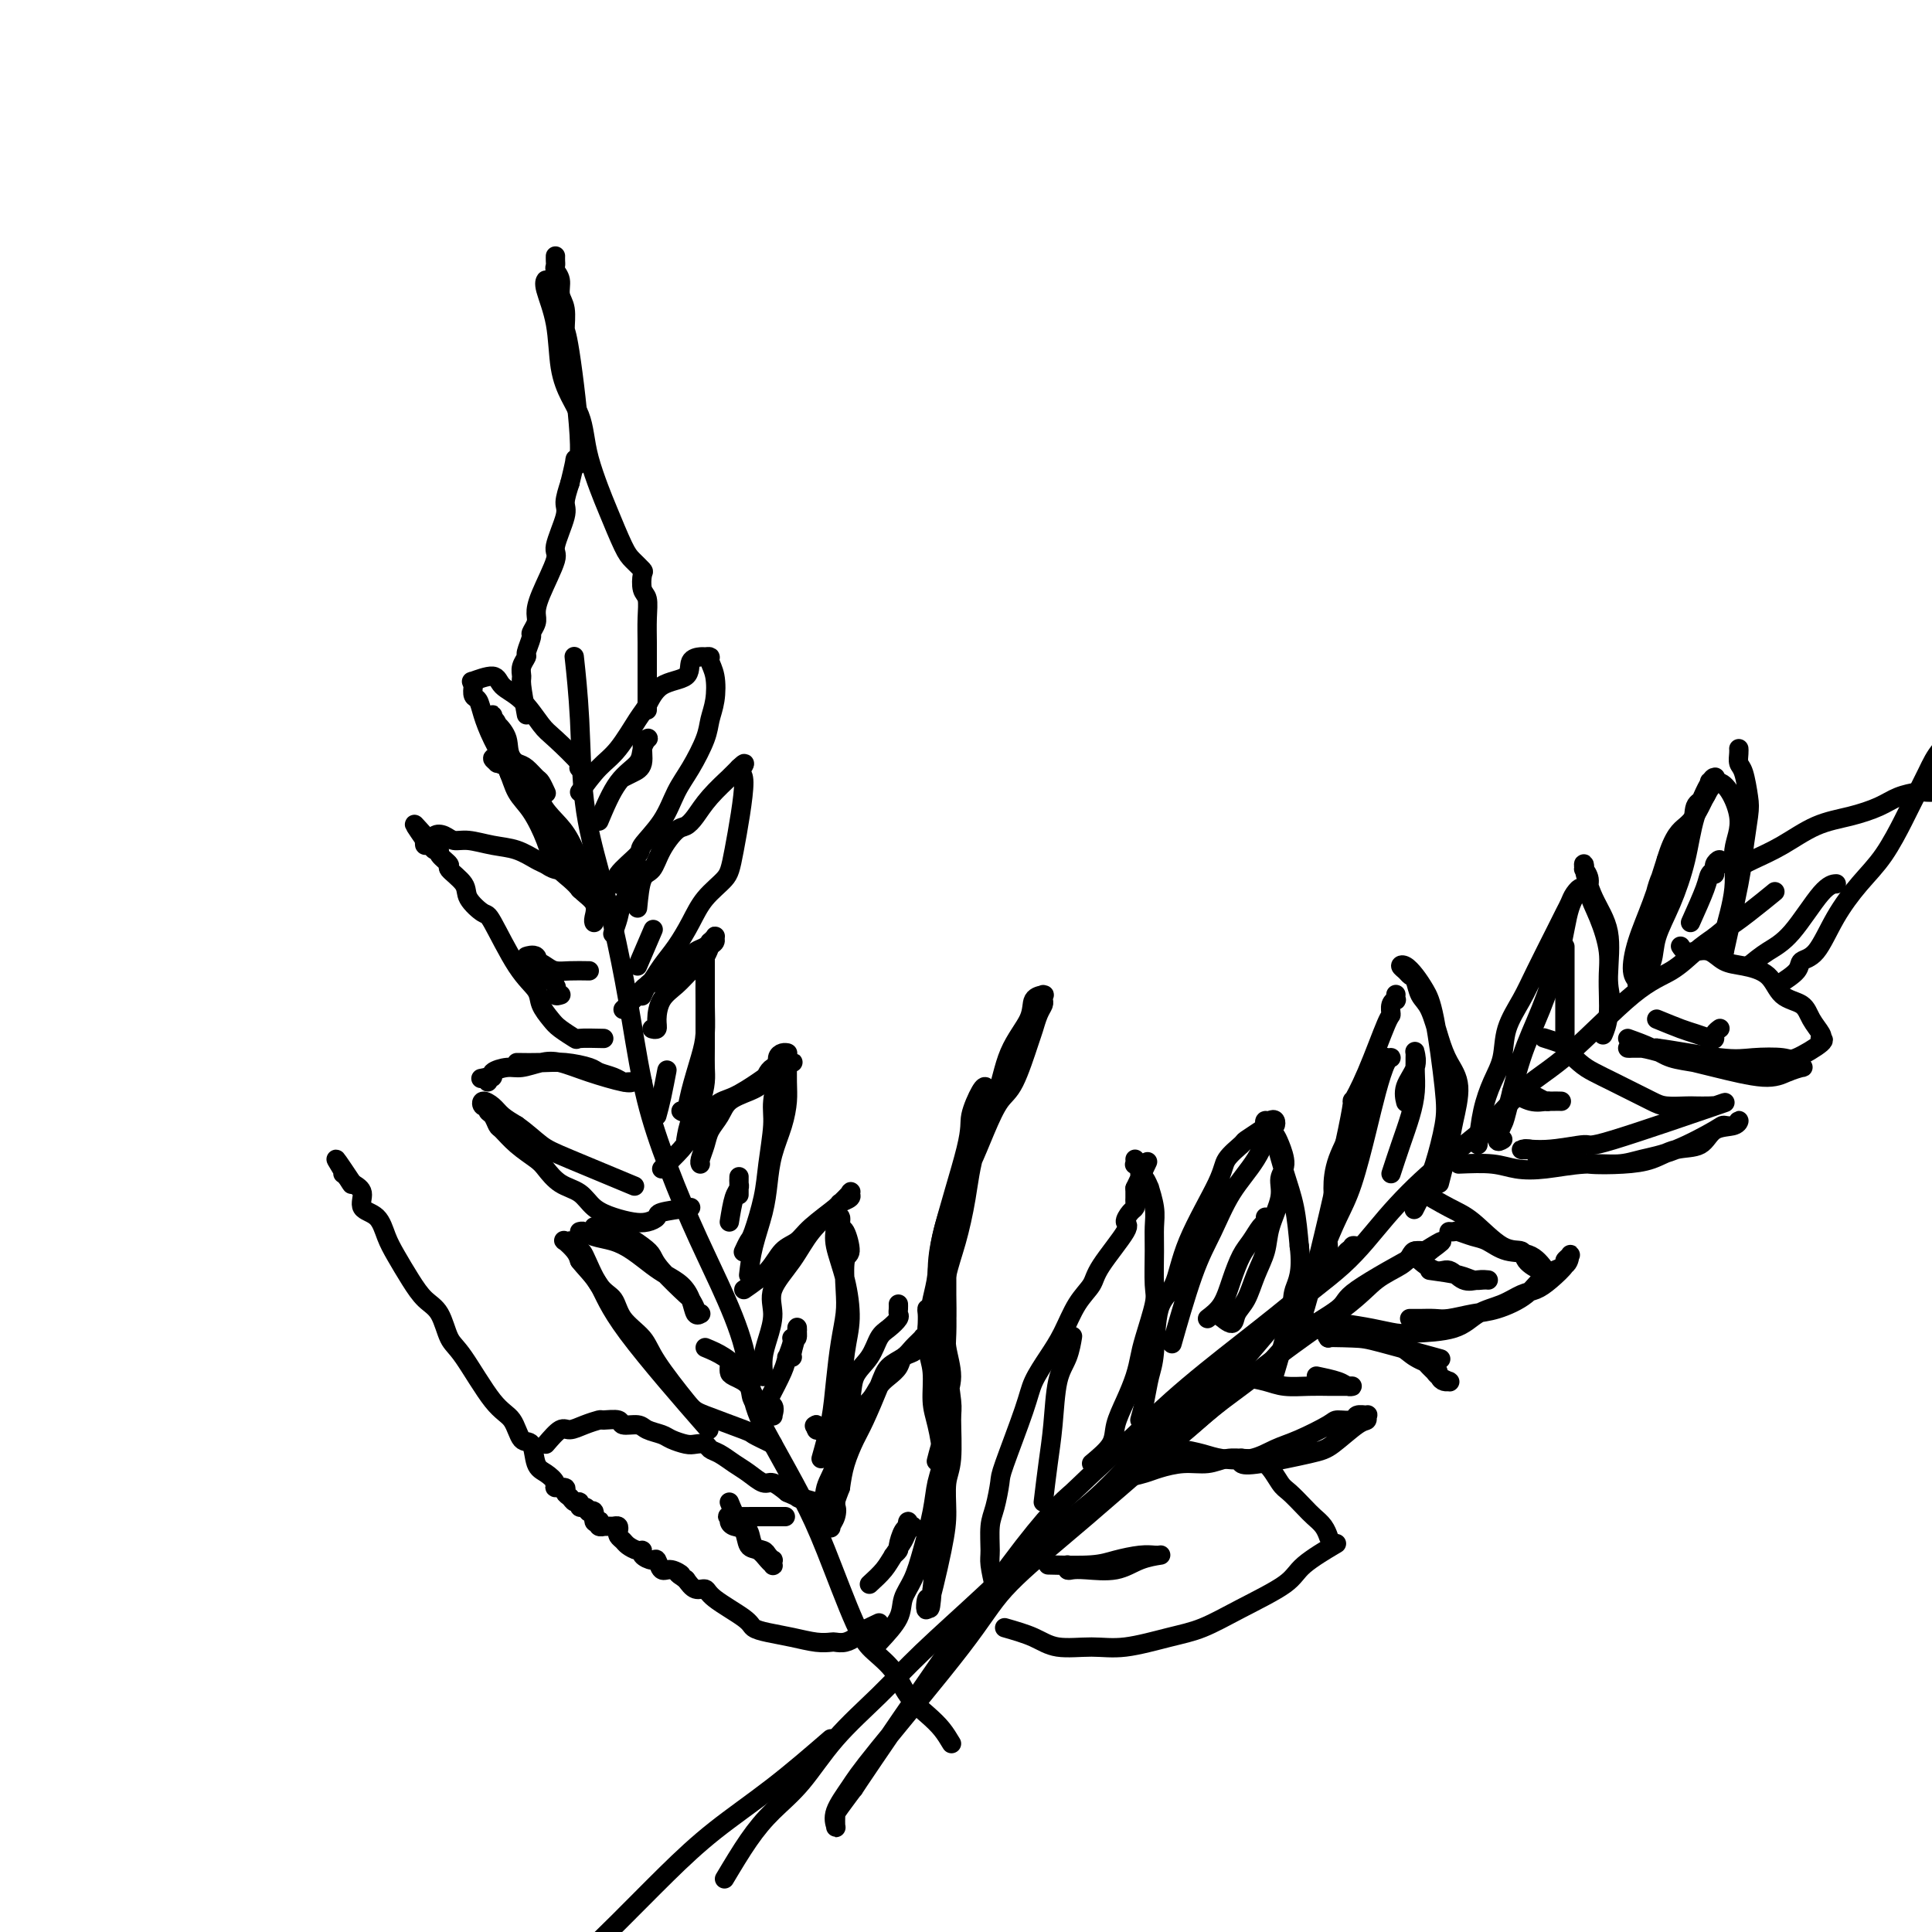 <svg viewBox='0 0 400 400' version='1.1' xmlns='http://www.w3.org/2000/svg' xmlns:xlink='http://www.w3.org/1999/xlink'><g fill='none' stroke='#000000' stroke-width='4' stroke-linecap='round' stroke-linejoin='round'><path d='M197,361c-0.610,-1.016 -1.219,-2.032 -2,-3c-0.781,-0.968 -1.732,-1.887 -3,-3c-1.268,-1.113 -2.852,-2.419 -4,-4c-1.148,-1.581 -1.859,-3.436 -3,-5c-1.141,-1.564 -2.713,-2.839 -4,-4c-1.287,-1.161 -2.288,-2.210 -4,-6c-1.712,-3.790 -4.133,-10.321 -6,-15c-1.867,-4.679 -3.180,-7.506 -5,-11c-1.820,-3.494 -4.148,-7.655 -6,-11c-1.852,-3.345 -3.230,-5.873 -4,-9c-0.770,-3.127 -0.933,-6.851 -2,-11c-1.067,-4.149 -3.037,-8.721 -5,-13c-1.963,-4.279 -3.918,-8.265 -6,-13c-2.082,-4.735 -4.289,-10.221 -6,-15c-1.711,-4.779 -2.924,-8.853 -4,-14c-1.076,-5.147 -2.014,-11.367 -3,-17c-0.986,-5.633 -2.019,-10.677 -3,-15c-0.981,-4.323 -1.909,-7.923 -3,-12c-1.091,-4.077 -2.344,-8.629 -3,-14c-0.656,-5.371 -0.715,-11.561 -1,-17c-0.285,-5.439 -0.796,-10.125 -1,-12c-0.204,-1.875 -0.102,-0.937 0,0'/><path d='M182,336c-1.623,0.762 -3.246,1.525 -4,2c-0.754,0.475 -0.640,0.664 -1,1c-0.360,0.336 -1.193,0.819 -2,1c-0.807,0.181 -1.587,0.059 -2,0c-0.413,-0.059 -0.457,-0.057 -1,0c-0.543,0.057 -1.583,0.169 -3,0c-1.417,-0.169 -3.210,-0.619 -5,-1c-1.790,-0.381 -3.578,-0.695 -5,-1c-1.422,-0.305 -2.478,-0.602 -3,-1c-0.522,-0.398 -0.510,-0.897 -2,-2c-1.490,-1.103 -4.482,-2.811 -6,-4c-1.518,-1.189 -1.563,-1.859 -2,-2c-0.437,-0.141 -1.268,0.245 -2,0c-0.732,-0.245 -1.366,-1.123 -2,-2'/><path d='M142,327c-2.764,-1.859 -1.173,-1.005 -1,-1c0.173,0.005 -1.072,-0.839 -2,-1c-0.928,-0.161 -1.541,0.359 -2,0c-0.459,-0.359 -0.766,-1.598 -1,-2c-0.234,-0.402 -0.395,0.033 -1,0c-0.605,-0.033 -1.653,-0.534 -2,-1c-0.347,-0.466 0.009,-0.899 0,-1c-0.009,-0.101 -0.381,0.128 -1,0c-0.619,-0.128 -1.486,-0.612 -2,-1c-0.514,-0.388 -0.677,-0.678 -1,-1c-0.323,-0.322 -0.807,-0.675 -1,-1c-0.193,-0.325 -0.094,-0.623 0,-1c0.094,-0.377 0.184,-0.833 0,-1c-0.184,-0.167 -0.641,-0.044 -1,0c-0.359,0.044 -0.618,0.008 -1,0c-0.382,-0.008 -0.886,0.011 -1,0c-0.114,-0.011 0.162,-0.054 0,0c-0.162,0.054 -0.760,0.203 -1,0c-0.240,-0.203 -0.120,-0.758 0,-1c0.120,-0.242 0.242,-0.170 0,0c-0.242,0.170 -0.848,0.437 -1,0c-0.152,-0.437 0.152,-1.579 0,-2c-0.152,-0.421 -0.758,-0.120 -1,0c-0.242,0.120 -0.121,0.060 0,0'/><path d='M122,313c-3.338,-2.388 -1.682,-1.357 -1,-1c0.682,0.357 0.390,0.040 0,0c-0.390,-0.040 -0.879,0.197 -1,0c-0.121,-0.197 0.128,-0.827 0,-1c-0.128,-0.173 -0.631,0.112 -1,0c-0.369,-0.112 -0.605,-0.620 -1,-1c-0.395,-0.380 -0.949,-0.630 -1,-1c-0.051,-0.370 0.400,-0.859 0,-1c-0.400,-0.141 -1.650,0.066 -2,0c-0.350,-0.066 0.201,-0.407 0,-1c-0.201,-0.593 -1.155,-1.440 -2,-2c-0.845,-0.560 -1.581,-0.832 -2,-2c-0.419,-1.168 -0.521,-3.230 -1,-4c-0.479,-0.770 -1.336,-0.248 -2,-1c-0.664,-0.752 -1.136,-2.778 -2,-4c-0.864,-1.222 -2.121,-1.638 -4,-4c-1.879,-2.362 -4.379,-6.668 -6,-9c-1.621,-2.332 -2.363,-2.689 -3,-4c-0.637,-1.311 -1.168,-3.574 -2,-5c-0.832,-1.426 -1.965,-2.014 -3,-3c-1.035,-0.986 -1.974,-2.371 -3,-4c-1.026,-1.629 -2.140,-3.504 -3,-5c-0.860,-1.496 -1.465,-2.614 -2,-4c-0.535,-1.386 -0.999,-3.042 -2,-4c-1.001,-0.958 -2.539,-1.220 -3,-2c-0.461,-0.780 0.154,-2.080 0,-3c-0.154,-0.920 -1.077,-1.460 -2,-2'/><path d='M73,245c-6.121,-9.215 -2.424,-3.254 -1,-1c1.424,2.254 0.576,0.799 0,0c-0.576,-0.799 -0.879,-0.943 -1,-1c-0.121,-0.057 -0.061,-0.029 0,0'/><path d='M113,299c1.109,-1.290 2.217,-2.580 3,-3c0.783,-0.420 1.240,0.030 2,0c0.760,-0.030 1.823,-0.540 3,-1c1.177,-0.460 2.469,-0.870 3,-1c0.531,-0.130 0.301,0.021 1,0c0.699,-0.021 2.327,-0.213 3,0c0.673,0.213 0.392,0.830 1,1c0.608,0.170 2.106,-0.108 3,0c0.894,0.108 1.184,0.604 2,1c0.816,0.396 2.159,0.694 3,1c0.841,0.306 1.180,0.621 2,1c0.820,0.379 2.120,0.822 3,1c0.880,0.178 1.341,0.092 2,0c0.659,-0.092 1.516,-0.191 2,0c0.484,0.191 0.595,0.672 1,1c0.405,0.328 1.105,0.503 2,1c0.895,0.497 1.986,1.315 3,2c1.014,0.685 1.952,1.235 3,2c1.048,0.765 2.205,1.744 3,2c0.795,0.256 1.227,-0.213 2,0c0.773,0.213 1.886,1.106 3,2'/><path d='M163,309c5.631,2.488 2.208,1.208 2,1c-0.208,-0.208 2.798,0.655 4,1c1.202,0.345 0.601,0.173 0,0'/><path d='M173,312c0.015,-1.839 0.030,-3.679 0,-5c-0.030,-1.321 -0.103,-2.124 0,-3c0.103,-0.876 0.384,-1.824 1,-3c0.616,-1.176 1.568,-2.580 2,-4c0.432,-1.420 0.343,-2.855 1,-4c0.657,-1.145 2.059,-1.998 3,-3c0.941,-1.002 1.422,-2.152 2,-3c0.578,-0.848 1.254,-1.393 2,-2c0.746,-0.607 1.563,-1.276 2,-2c0.437,-0.724 0.495,-1.504 1,-2c0.505,-0.496 1.458,-0.709 2,-1c0.542,-0.291 0.675,-0.661 1,-1c0.325,-0.339 0.842,-0.649 1,-1c0.158,-0.351 -0.045,-0.744 0,-1c0.045,-0.256 0.336,-0.375 0,0c-0.336,0.375 -1.301,1.245 -2,2c-0.699,0.755 -1.131,1.397 -2,2c-0.869,0.603 -2.173,1.167 -3,2c-0.827,0.833 -1.177,1.933 -2,4c-0.823,2.067 -2.117,5.100 -3,7c-0.883,1.900 -1.353,2.665 -2,4c-0.647,1.335 -1.471,3.238 -2,5c-0.529,1.762 -0.765,3.381 -1,5'/><path d='M174,308c-1.791,4.682 -1.268,3.888 -1,4c0.268,0.112 0.280,1.129 0,2c-0.280,0.871 -0.853,1.597 -1,2c-0.147,0.403 0.130,0.483 0,0c-0.130,-0.483 -0.669,-1.527 -1,-3c-0.331,-1.473 -0.456,-3.373 0,-5c0.456,-1.627 1.491,-2.979 2,-5c0.509,-2.021 0.493,-4.709 1,-7c0.507,-2.291 1.539,-4.185 2,-6c0.461,-1.815 0.352,-3.551 1,-5c0.648,-1.449 2.055,-2.612 3,-4c0.945,-1.388 1.430,-3.002 2,-4c0.570,-0.998 1.224,-1.381 2,-2c0.776,-0.619 1.672,-1.472 2,-2c0.328,-0.528 0.088,-0.729 0,-1c-0.088,-0.271 -0.024,-0.611 0,-1c0.024,-0.389 0.007,-0.825 0,-1c-0.007,-0.175 -0.003,-0.087 0,0'/><path d='M182,340c1.626,-1.747 3.251,-3.495 4,-5c0.749,-1.505 0.620,-2.769 1,-4c0.380,-1.231 1.269,-2.430 2,-4c0.731,-1.570 1.303,-3.511 2,-6c0.697,-2.489 1.517,-5.524 2,-8c0.483,-2.476 0.628,-4.391 1,-6c0.372,-1.609 0.972,-2.911 1,-5c0.028,-2.089 -0.514,-4.965 -1,-7c-0.486,-2.035 -0.915,-3.229 -1,-5c-0.085,-1.771 0.174,-4.119 0,-6c-0.174,-1.881 -0.779,-3.295 -1,-5c-0.221,-1.705 -0.056,-3.701 0,-5c0.056,-1.299 0.004,-1.901 0,-2c-0.004,-0.099 0.041,0.304 0,0c-0.041,-0.304 -0.169,-1.315 0,-1c0.169,0.315 0.633,1.955 1,3c0.367,1.045 0.635,1.494 1,3c0.365,1.506 0.827,4.069 1,6c0.173,1.931 0.057,3.230 0,7c-0.057,3.770 -0.057,10.010 0,14c0.057,3.990 0.169,5.728 0,8c-0.169,2.272 -0.620,5.078 -1,8c-0.380,2.922 -0.690,5.961 -1,9'/><path d='M193,329c-0.492,7.281 -0.721,2.485 -1,2c-0.279,-0.485 -0.607,3.341 0,2c0.607,-1.341 2.148,-7.847 3,-12c0.852,-4.153 1.014,-5.951 1,-8c-0.014,-2.049 -0.204,-4.350 0,-6c0.204,-1.650 0.801,-2.649 1,-5c0.199,-2.351 0.001,-6.054 0,-8c-0.001,-1.946 0.196,-2.136 0,-4c-0.196,-1.864 -0.785,-5.402 -1,-8c-0.215,-2.598 -0.058,-4.254 0,-6c0.058,-1.746 0.015,-3.581 0,-5c-0.015,-1.419 -0.004,-2.423 0,-3c0.004,-0.577 0.001,-0.726 0,-1c-0.001,-0.274 -0.000,-0.673 0,-1c0.000,-0.327 -0.000,-0.583 0,-1c0.000,-0.417 0.000,-0.997 0,-1c-0.000,-0.003 -0.001,0.570 0,1c0.001,0.430 0.005,0.719 0,1c-0.005,0.281 -0.019,0.556 0,2c0.019,1.444 0.073,4.056 0,6c-0.073,1.944 -0.271,3.220 0,5c0.271,1.780 1.011,4.065 1,6c-0.011,1.935 -0.772,3.521 -1,5c-0.228,1.479 0.078,2.851 0,4c-0.078,1.149 -0.539,2.074 -1,3'/><path d='M195,297c-0.095,5.226 0.167,2.292 0,2c-0.167,-0.292 -0.762,2.060 -1,3c-0.238,0.940 -0.119,0.470 0,0'/><path d='M192,275c0.321,-2.149 0.641,-4.298 1,-6c0.359,-1.702 0.756,-2.956 1,-5c0.244,-2.044 0.333,-4.876 1,-8c0.667,-3.124 1.910,-6.540 3,-9c1.090,-2.460 2.026,-3.965 3,-6c0.974,-2.035 1.987,-4.599 3,-7c1.013,-2.401 2.025,-4.639 3,-6c0.975,-1.361 1.911,-1.846 3,-4c1.089,-2.154 2.330,-5.977 3,-8c0.670,-2.023 0.768,-2.244 1,-3c0.232,-0.756 0.598,-2.045 1,-3c0.402,-0.955 0.842,-1.577 1,-2c0.158,-0.423 0.035,-0.648 0,-1c-0.035,-0.352 0.019,-0.830 0,-1c-0.019,-0.170 -0.109,-0.031 0,0c0.109,0.031 0.418,-0.046 0,0c-0.418,0.046 -1.561,0.217 -2,1c-0.439,0.783 -0.172,2.180 -1,4c-0.828,1.820 -2.749,4.064 -4,7c-1.251,2.936 -1.830,6.565 -3,10c-1.170,3.435 -2.929,6.675 -4,10c-1.071,3.325 -1.453,6.736 -2,10c-0.547,3.264 -1.260,6.380 -2,9c-0.740,2.620 -1.507,4.744 -2,7c-0.493,2.256 -0.712,4.645 -1,6c-0.288,1.355 -0.644,1.678 -1,2'/><path d='M194,272c-1.447,5.530 -1.063,2.355 -1,2c0.063,-0.355 -0.195,2.108 0,1c0.195,-1.108 0.843,-5.789 1,-9c0.157,-3.211 -0.179,-4.951 1,-10c1.179,-5.049 3.871,-13.405 5,-18c1.129,-4.595 0.694,-5.427 1,-7c0.306,-1.573 1.352,-3.885 2,-5c0.648,-1.115 0.900,-1.033 1,-1c0.100,0.033 0.050,0.016 0,0'/><path d='M160,299c-1.686,-0.814 -3.372,-1.627 -4,-2c-0.628,-0.373 -0.196,-0.304 -2,-1c-1.804,-0.696 -5.842,-2.156 -8,-3c-2.158,-0.844 -2.436,-1.073 -4,-3c-1.564,-1.927 -4.413,-5.551 -6,-8c-1.587,-2.449 -1.910,-3.722 -3,-5c-1.090,-1.278 -2.946,-2.562 -4,-4c-1.054,-1.438 -1.304,-3.029 -2,-4c-0.696,-0.971 -1.837,-1.322 -3,-3c-1.163,-1.678 -2.349,-4.684 -3,-6c-0.651,-1.316 -0.766,-0.941 -1,-1c-0.234,-0.059 -0.586,-0.553 -1,-1c-0.414,-0.447 -0.889,-0.846 -1,-1c-0.111,-0.154 0.141,-0.063 0,0c-0.141,0.063 -0.677,0.099 -1,0c-0.323,-0.099 -0.433,-0.334 0,0c0.433,0.334 1.409,1.238 2,2c0.591,0.762 0.795,1.381 1,2'/><path d='M120,261c0.936,1.278 2.777,2.971 4,5c1.223,2.029 1.829,4.392 6,10c4.171,5.608 11.906,14.459 15,18c3.094,3.541 1.547,1.770 0,0'/><path d='M123,254c1.602,0.130 3.204,0.260 5,1c1.796,0.740 3.787,2.092 5,3c1.213,0.908 1.650,1.374 2,2c0.350,0.626 0.615,1.411 2,3c1.385,1.589 3.892,3.981 5,5c1.108,1.019 0.819,0.666 1,1c0.181,0.334 0.834,1.357 1,2c0.166,0.643 -0.155,0.907 0,1c0.155,0.093 0.785,0.016 1,0c0.215,-0.016 0.014,0.028 0,0c-0.014,-0.028 0.159,-0.129 0,0c-0.159,0.129 -0.649,0.489 -1,0c-0.351,-0.489 -0.561,-1.825 -1,-3c-0.439,-1.175 -1.106,-2.188 -2,-3c-0.894,-0.812 -2.014,-1.422 -3,-2c-0.986,-0.578 -1.836,-1.125 -3,-2c-1.164,-0.875 -2.641,-2.077 -4,-3c-1.359,-0.923 -2.599,-1.568 -4,-2c-1.401,-0.432 -2.963,-0.652 -4,-1c-1.037,-0.348 -1.548,-0.824 -2,-1c-0.452,-0.176 -0.843,-0.050 -1,0c-0.157,0.050 -0.078,0.025 0,0'/><path d='M170,302c0.754,-2.677 1.509,-5.353 2,-8c0.491,-2.647 0.719,-5.263 1,-8c0.281,-2.737 0.616,-5.595 1,-8c0.384,-2.405 0.818,-4.358 1,-6c0.182,-1.642 0.111,-2.974 0,-5c-0.111,-2.026 -0.263,-4.747 0,-6c0.263,-1.253 0.942,-1.038 1,-2c0.058,-0.962 -0.507,-3.101 -1,-4c-0.493,-0.899 -0.916,-0.558 -1,-1c-0.084,-0.442 0.172,-1.668 0,-2c-0.172,-0.332 -0.772,0.228 -1,0c-0.228,-0.228 -0.085,-1.245 0,-1c0.085,0.245 0.111,1.751 0,3c-0.111,1.249 -0.358,2.242 0,4c0.358,1.758 1.322,4.281 2,7c0.678,2.719 1.069,5.635 1,8c-0.069,2.365 -0.599,4.178 -1,7c-0.401,2.822 -0.671,6.652 -1,9c-0.329,2.348 -0.715,3.215 -1,4c-0.285,0.785 -0.468,1.489 -1,2c-0.532,0.511 -1.412,0.830 -2,1c-0.588,0.170 -0.882,0.191 -1,0c-0.118,-0.191 -0.059,-0.596 0,-1'/><path d='M169,295c-0.667,0.333 -0.333,0.167 0,0'/><path d='M154,267c1.851,-1.282 3.702,-2.564 5,-4c1.298,-1.436 2.045,-3.025 3,-4c0.955,-0.975 2.120,-1.336 3,-2c0.880,-0.664 1.475,-1.631 3,-3c1.525,-1.369 3.980,-3.139 5,-4c1.020,-0.861 0.606,-0.812 1,-1c0.394,-0.188 1.596,-0.615 2,-1c0.404,-0.385 0.010,-0.730 0,-1c-0.010,-0.270 0.364,-0.464 0,0c-0.364,0.464 -1.466,1.585 -3,3c-1.534,1.415 -3.500,3.123 -5,5c-1.500,1.877 -2.535,3.923 -4,6c-1.465,2.077 -3.359,4.185 -4,6c-0.641,1.815 -0.028,3.338 0,5c0.028,1.662 -0.528,3.465 -1,5c-0.472,1.535 -0.858,2.803 -1,4c-0.142,1.197 -0.038,2.322 0,3c0.038,0.678 0.011,0.908 0,1c-0.011,0.092 -0.005,0.046 0,0'/><path d='M151,311c0.634,1.549 1.269,3.097 2,4c0.731,0.903 1.559,1.160 2,2c0.441,0.840 0.497,2.263 1,3c0.503,0.737 1.455,0.790 2,1c0.545,0.210 0.682,0.579 1,1c0.318,0.421 0.815,0.896 1,1c0.185,0.104 0.058,-0.161 0,0c-0.058,0.161 -0.047,0.750 0,1c0.047,0.250 0.130,0.162 0,0c-0.130,-0.162 -0.472,-0.396 -1,-1c-0.528,-0.604 -1.242,-1.576 -2,-2c-0.758,-0.424 -1.561,-0.299 -2,-1c-0.439,-0.701 -0.513,-2.226 -1,-3c-0.487,-0.774 -1.385,-0.796 -2,-1c-0.615,-0.204 -0.945,-0.591 -1,-1c-0.055,-0.409 0.165,-0.842 0,-1c-0.165,-0.158 -0.714,-0.042 0,0c0.714,0.042 2.692,0.011 5,0c2.308,-0.011 4.945,-0.003 6,0c1.055,0.003 0.527,0.002 0,0'/><path d='M180,328c1.097,-1.005 2.194,-2.011 3,-3c0.806,-0.989 1.323,-1.963 2,-3c0.677,-1.037 1.516,-2.139 2,-3c0.484,-0.861 0.614,-1.481 1,-2c0.386,-0.519 1.029,-0.937 1,-1c-0.029,-0.063 -0.730,0.228 -1,0c-0.270,-0.228 -0.110,-0.976 0,-1c0.110,-0.024 0.169,0.677 0,1c-0.169,0.323 -0.567,0.269 -1,1c-0.433,0.731 -0.901,2.248 -1,3c-0.099,0.752 0.169,0.738 0,1c-0.169,0.262 -0.776,0.801 -1,1c-0.224,0.199 -0.064,0.057 0,0c0.064,-0.057 0.032,-0.028 0,0'/><path d='M146,279c1.304,0.540 2.609,1.081 4,2c1.391,0.919 2.870,2.218 4,4c1.130,1.782 1.911,4.049 3,5c1.089,0.951 2.487,0.587 3,1c0.513,0.413 0.140,1.602 0,2c-0.140,0.398 -0.049,0.006 0,0c0.049,-0.006 0.055,0.374 0,0c-0.055,-0.374 -0.173,-1.500 -1,-2c-0.827,-0.500 -2.365,-0.372 -3,-1c-0.635,-0.628 -0.366,-2.011 -1,-3c-0.634,-0.989 -2.170,-1.586 -3,-2c-0.830,-0.414 -0.954,-0.647 -1,-1c-0.046,-0.353 -0.012,-0.826 0,-1c0.012,-0.174 0.004,-0.050 0,0c-0.004,0.050 -0.002,0.025 0,0'/><path d='M159,290c1.187,-2.278 2.375,-4.556 3,-6c0.625,-1.444 0.689,-2.055 1,-3c0.311,-0.945 0.869,-2.225 1,-3c0.131,-0.775 -0.165,-1.045 0,-1c0.165,0.045 0.791,0.404 1,0c0.209,-0.404 -0.000,-1.572 0,-2c0.000,-0.428 0.210,-0.115 0,1c-0.210,1.115 -0.841,3.031 -1,4c-0.159,0.969 0.153,0.992 0,1c-0.153,0.008 -0.772,0.002 -1,0c-0.228,-0.002 -0.065,-0.001 0,0c0.065,0.001 0.033,0.000 0,0'/><path d='M143,250c-2.466,0.338 -4.931,0.677 -6,1c-1.069,0.323 -0.740,0.632 -1,1c-0.260,0.368 -1.107,0.796 -2,1c-0.893,0.204 -1.831,0.183 -3,0c-1.169,-0.183 -2.568,-0.528 -4,-1c-1.432,-0.472 -2.896,-1.070 -4,-2c-1.104,-0.930 -1.849,-2.191 -3,-3c-1.151,-0.809 -2.707,-1.166 -4,-2c-1.293,-0.834 -2.321,-2.145 -3,-3c-0.679,-0.855 -1.008,-1.255 -2,-2c-0.992,-0.745 -2.648,-1.834 -4,-3c-1.352,-1.166 -2.400,-2.407 -3,-3c-0.600,-0.593 -0.753,-0.536 -1,-1c-0.247,-0.464 -0.590,-1.449 -1,-2c-0.410,-0.551 -0.888,-0.667 -1,-1c-0.112,-0.333 0.143,-0.882 0,-1c-0.143,-0.118 -0.685,0.195 -1,0c-0.315,-0.195 -0.404,-0.898 0,-1c0.404,-0.102 1.301,0.396 2,1c0.699,0.604 1.200,1.316 2,2c0.800,0.684 1.900,1.342 3,2'/><path d='M107,233c2.043,1.423 3.651,2.979 5,4c1.349,1.021 2.440,1.506 6,3c3.560,1.494 9.589,3.998 12,5c2.411,1.002 1.206,0.501 0,0'/><path d='M107,220c1.688,0.024 3.376,0.048 5,0c1.624,-0.048 3.184,-0.167 5,0c1.816,0.167 3.887,0.619 5,1c1.113,0.381 1.268,0.691 2,1c0.732,0.309 2.041,0.619 3,1c0.959,0.381 1.568,0.834 2,1c0.432,0.166 0.687,0.045 1,0c0.313,-0.045 0.683,-0.012 1,0c0.317,0.012 0.580,0.005 1,0c0.420,-0.005 0.995,-0.007 1,0c0.005,0.007 -0.561,0.023 -1,0c-0.439,-0.023 -0.753,-0.084 -1,0c-0.247,0.084 -0.429,0.314 -2,0c-1.571,-0.314 -4.530,-1.171 -7,-2c-2.470,-0.829 -4.449,-1.631 -6,-2c-1.551,-0.369 -2.674,-0.305 -4,0c-1.326,0.305 -2.857,0.851 -4,1c-1.143,0.149 -1.900,-0.099 -3,0c-1.100,0.099 -2.543,0.546 -3,1c-0.457,0.454 0.073,0.916 0,1c-0.073,0.084 -0.751,-0.208 -1,0c-0.249,0.208 -0.071,0.917 0,1c0.071,0.083 0.036,-0.458 0,-1'/><path d='M101,223c-2.500,0.500 -1.250,0.250 0,0'/><path d='M155,264c0.222,-1.887 0.444,-3.774 1,-6c0.556,-2.226 1.445,-4.791 2,-7c0.555,-2.209 0.776,-4.063 1,-6c0.224,-1.937 0.452,-3.959 1,-6c0.548,-2.041 1.414,-4.102 2,-6c0.586,-1.898 0.890,-3.633 1,-5c0.110,-1.367 0.027,-2.367 0,-4c-0.027,-1.633 0.003,-3.900 0,-5c-0.003,-1.100 -0.038,-1.035 0,-1c0.038,0.035 0.150,0.039 0,0c-0.150,-0.039 -0.561,-0.121 -1,0c-0.439,0.121 -0.905,0.446 -1,1c-0.095,0.554 0.183,1.338 0,3c-0.183,1.662 -0.826,4.204 -1,6c-0.174,1.796 0.122,2.847 0,5c-0.122,2.153 -0.663,5.407 -1,8c-0.337,2.593 -0.469,4.523 -1,7c-0.531,2.477 -1.462,5.499 -2,7c-0.538,1.501 -0.683,1.481 -1,2c-0.317,0.519 -0.805,1.577 -1,2c-0.195,0.423 -0.098,0.212 0,0'/><path d='M137,242c1.449,-1.379 2.898,-2.757 4,-4c1.102,-1.243 1.856,-2.350 3,-4c1.144,-1.650 2.678,-3.842 4,-5c1.322,-1.158 2.433,-1.281 4,-2c1.567,-0.719 3.590,-2.035 5,-3c1.410,-0.965 2.206,-1.578 3,-2c0.794,-0.422 1.584,-0.653 2,-1c0.416,-0.347 0.458,-0.808 1,-1c0.542,-0.192 1.586,-0.113 1,0c-0.586,0.113 -2.800,0.260 -4,1c-1.200,0.740 -1.386,2.074 -2,3c-0.614,0.926 -1.656,1.444 -3,2c-1.344,0.556 -2.991,1.150 -4,2c-1.009,0.850 -1.381,1.955 -2,3c-0.619,1.045 -1.486,2.031 -2,3c-0.514,0.969 -0.674,1.920 -1,3c-0.326,1.080 -0.819,2.290 -1,3c-0.181,0.710 -0.049,0.922 0,1c0.049,0.078 0.014,0.022 0,0c-0.014,-0.022 -0.007,-0.011 0,0'/><path d='M151,253c0.309,-1.911 0.619,-3.821 1,-5c0.381,-1.179 0.834,-1.625 1,-2c0.166,-0.375 0.044,-0.678 0,-1c-0.044,-0.322 -0.012,-0.664 0,-1c0.012,-0.336 0.003,-0.667 0,0c-0.003,0.667 -0.001,2.334 0,3c0.001,0.666 0.000,0.333 0,0'/><path d='M142,236c0.226,-1.340 0.453,-2.681 1,-4c0.547,-1.319 1.415,-2.618 2,-4c0.585,-1.382 0.889,-2.847 1,-4c0.111,-1.153 0.030,-1.994 0,-3c-0.030,-1.006 -0.008,-2.177 0,-4c0.008,-1.823 0.002,-4.299 0,-6c-0.002,-1.701 -0.001,-2.626 0,-4c0.001,-1.374 0.000,-3.195 0,-4c-0.000,-0.805 -0.000,-0.592 0,-1c0.000,-0.408 0.000,-1.437 0,-2c-0.000,-0.563 -0.000,-0.659 0,-1c0.000,-0.341 0.001,-0.927 0,-1c-0.001,-0.073 -0.002,0.368 0,1c0.002,0.632 0.008,1.456 0,3c-0.008,1.544 -0.029,3.808 0,6c0.029,2.192 0.109,4.310 0,6c-0.109,1.690 -0.408,2.950 -1,5c-0.592,2.050 -1.478,4.890 -2,7c-0.522,2.110 -0.679,3.491 -1,4c-0.321,0.509 -0.806,0.145 -1,0c-0.194,-0.145 -0.097,-0.073 0,0'/><path d='M129,209c1.134,-1.082 2.267,-2.163 3,-3c0.733,-0.837 1.064,-1.428 2,-2c0.936,-0.572 2.475,-1.124 4,-2c1.525,-0.876 3.034,-2.076 4,-3c0.966,-0.924 1.387,-1.572 2,-2c0.613,-0.428 1.418,-0.637 2,-1c0.582,-0.363 0.941,-0.879 1,-1c0.059,-0.121 -0.184,0.152 0,0c0.184,-0.152 0.794,-0.729 1,-1c0.206,-0.271 0.008,-0.235 0,0c-0.008,0.235 0.175,0.671 0,1c-0.175,0.329 -0.709,0.551 -1,1c-0.291,0.449 -0.341,1.124 -1,2c-0.659,0.876 -1.927,1.951 -3,3c-1.073,1.049 -1.952,2.071 -3,3c-1.048,0.929 -2.267,1.766 -3,3c-0.733,1.234 -0.980,2.867 -1,4c-0.020,1.133 0.187,1.767 0,2c-0.187,0.233 -0.768,0.067 -1,0c-0.232,-0.067 -0.116,-0.033 0,0'/><path d='M136,231c0.310,-1.125 0.619,-2.250 1,-4c0.381,-1.750 0.833,-4.125 1,-5c0.167,-0.875 0.048,-0.250 0,0c-0.048,0.250 -0.024,0.125 0,0'/><path d='M125,215c-2.079,-0.050 -4.158,-0.099 -5,0c-0.842,0.099 -0.447,0.347 -1,0c-0.553,-0.347 -2.053,-1.290 -3,-2c-0.947,-0.710 -1.339,-1.186 -2,-2c-0.661,-0.814 -1.589,-1.967 -2,-3c-0.411,-1.033 -0.303,-1.946 -1,-3c-0.697,-1.054 -2.198,-2.249 -4,-5c-1.802,-2.751 -3.906,-7.060 -5,-9c-1.094,-1.940 -1.177,-1.513 -2,-2c-0.823,-0.487 -2.386,-1.888 -3,-3c-0.614,-1.112 -0.279,-1.934 -1,-3c-0.721,-1.066 -2.497,-2.376 -3,-3c-0.503,-0.624 0.269,-0.564 0,-1c-0.269,-0.436 -1.578,-1.370 -2,-2c-0.422,-0.630 0.044,-0.956 0,-1c-0.044,-0.044 -0.600,0.194 -1,0c-0.400,-0.194 -0.646,-0.822 -1,-1c-0.354,-0.178 -0.815,0.092 -1,0c-0.185,-0.092 -0.092,-0.546 0,-1'/><path d='M88,174c-4.118,-5.955 -1.411,-2.343 0,-1c1.411,1.343 1.528,0.416 2,0c0.472,-0.416 1.301,-0.320 2,0c0.699,0.320 1.269,0.863 2,1c0.731,0.137 1.624,-0.132 3,0c1.376,0.132 3.235,0.666 5,1c1.765,0.334 3.436,0.469 5,1c1.564,0.531 3.022,1.458 4,2c0.978,0.542 1.475,0.700 2,1c0.525,0.300 1.079,0.742 2,1c0.921,0.258 2.208,0.332 3,1c0.792,0.668 1.088,1.930 2,3c0.912,1.070 2.440,1.946 3,3c0.560,1.054 0.151,2.284 0,3c-0.151,0.716 -0.043,0.919 0,1c0.043,0.081 0.022,0.041 0,0'/><path d='M132,188c0.236,-2.400 0.472,-4.799 1,-6c0.528,-1.201 1.348,-1.202 2,-2c0.652,-0.798 1.134,-2.393 2,-4c0.866,-1.607 2.114,-3.227 3,-4c0.886,-0.773 1.410,-0.700 2,-1c0.590,-0.300 1.247,-0.973 2,-2c0.753,-1.027 1.603,-2.409 3,-4c1.397,-1.591 3.341,-3.393 4,-4c0.659,-0.607 0.033,-0.019 0,0c-0.033,0.019 0.527,-0.531 1,-1c0.473,-0.469 0.859,-0.858 1,-1c0.141,-0.142 0.038,-0.038 0,0c-0.038,0.038 -0.011,0.011 0,0c0.011,-0.011 0.005,-0.005 0,0'/><path d='M153,159c2.387,-2.320 0.354,0.381 0,1c-0.354,0.619 0.972,-0.842 1,2c0.028,2.842 -1.241,9.989 -2,14c-0.759,4.011 -1.008,4.887 -2,6c-0.992,1.113 -2.728,2.463 -4,4c-1.272,1.537 -2.081,3.261 -3,5c-0.919,1.739 -1.949,3.493 -3,5c-1.051,1.507 -2.124,2.768 -3,4c-0.876,1.232 -1.555,2.435 -2,3c-0.445,0.565 -0.655,0.492 -1,1c-0.345,0.508 -0.824,1.598 -1,2c-0.176,0.402 -0.050,0.115 0,0c0.050,-0.115 0.025,-0.057 0,0'/><path d='M133,180c-1.607,2.708 -3.214,5.417 -4,7c-0.786,1.583 -0.750,2.042 -1,3c-0.250,0.958 -0.786,2.417 -1,3c-0.214,0.583 -0.107,0.292 0,0'/><path d='M132,200c1.267,-2.956 2.533,-5.911 3,-7c0.467,-1.089 0.133,-0.311 0,0c-0.133,0.311 -0.067,0.156 0,0'/><path d='M122,201c-1.398,-0.022 -2.795,-0.043 -4,0c-1.205,0.043 -2.216,0.151 -3,0c-0.784,-0.151 -1.340,-0.562 -2,-1c-0.660,-0.438 -1.423,-0.904 -2,-1c-0.577,-0.096 -0.967,0.179 -1,0c-0.033,-0.179 0.290,-0.813 0,-1c-0.290,-0.187 -1.193,0.073 -1,0c0.193,-0.073 1.481,-0.478 2,0c0.519,0.478 0.269,1.841 1,3c0.731,1.159 2.443,2.115 3,3c0.557,0.885 -0.042,1.700 0,2c0.042,0.300 0.726,0.086 1,0c0.274,-0.086 0.137,-0.043 0,0'/><path d='M119,178c-1.201,-1.114 -2.403,-2.227 -3,-3c-0.597,-0.773 -0.590,-1.205 -1,-2c-0.410,-0.795 -1.237,-1.954 -2,-3c-0.763,-1.046 -1.462,-1.979 -2,-3c-0.538,-1.021 -0.915,-2.129 -2,-4c-1.085,-1.871 -2.879,-4.506 -4,-7c-1.121,-2.494 -1.569,-4.847 -2,-6c-0.431,-1.153 -0.846,-1.106 -1,-1c-0.154,0.106 -0.048,0.271 0,0c0.048,-0.271 0.037,-0.978 0,-1c-0.037,-0.022 -0.101,0.642 0,1c0.101,0.358 0.368,0.409 1,1c0.632,0.591 1.628,1.722 2,3c0.372,1.278 0.119,2.702 1,4c0.881,1.298 2.896,2.469 4,4c1.104,1.531 1.296,3.421 2,5c0.704,1.579 1.920,2.848 3,4c1.080,1.152 2.023,2.186 3,4c0.977,1.814 1.989,4.407 3,7'/><path d='M121,181c3.054,5.474 1.689,3.657 1,3c-0.689,-0.657 -0.702,-0.156 -1,0c-0.298,0.156 -0.880,-0.035 -1,0c-0.120,0.035 0.222,0.295 0,0c-0.222,-0.295 -1.008,-1.144 -2,-2c-0.992,-0.856 -2.190,-1.718 -3,-3c-0.810,-1.282 -1.232,-2.985 -2,-5c-0.768,-2.015 -1.883,-4.342 -3,-6c-1.117,-1.658 -2.235,-2.647 -3,-4c-0.765,-1.353 -1.175,-3.068 -2,-5c-0.825,-1.932 -2.064,-4.079 -3,-6c-0.936,-1.921 -1.570,-3.615 -2,-5c-0.430,-1.385 -0.655,-2.461 -1,-3c-0.345,-0.539 -0.811,-0.542 -1,-1c-0.189,-0.458 -0.103,-1.371 0,-2c0.103,-0.629 0.221,-0.975 0,-1c-0.221,-0.025 -0.782,0.269 0,0c0.782,-0.269 2.906,-1.103 4,-1c1.094,0.103 1.160,1.142 2,2c0.840,0.858 2.456,1.536 4,3c1.544,1.464 3.016,3.713 4,5c0.984,1.287 1.480,1.613 3,3c1.520,1.387 4.063,3.835 5,5c0.937,1.165 0.268,1.047 0,1c-0.268,-0.047 -0.134,-0.024 0,0'/><path d='M120,164c1.346,-1.826 2.693,-3.652 4,-5c1.307,-1.348 2.575,-2.219 4,-4c1.425,-1.781 3.007,-4.474 4,-6c0.993,-1.526 1.397,-1.887 2,-3c0.603,-1.113 1.404,-2.978 3,-4c1.596,-1.022 3.987,-1.203 5,-2c1.013,-0.797 0.649,-2.212 1,-3c0.351,-0.788 1.418,-0.950 2,-1c0.582,-0.050 0.679,0.013 1,0c0.321,-0.013 0.867,-0.100 1,0c0.133,0.100 -0.148,0.387 0,1c0.148,0.613 0.724,1.552 1,3c0.276,1.448 0.250,3.403 0,5c-0.250,1.597 -0.726,2.834 -1,4c-0.274,1.166 -0.348,2.260 -1,4c-0.652,1.740 -1.884,4.127 -3,6c-1.116,1.873 -2.118,3.233 -3,5c-0.882,1.767 -1.644,3.941 -3,6c-1.356,2.059 -3.305,4.002 -4,5c-0.695,0.998 -0.135,1.051 -1,2c-0.865,0.949 -3.156,2.794 -4,4c-0.844,1.206 -0.241,1.773 0,2c0.241,0.227 0.121,0.113 0,0'/><path d='M124,170c1.260,-3.003 2.521,-6.006 4,-8c1.479,-1.994 3.177,-2.979 4,-4c0.823,-1.021 0.772,-2.078 1,-3c0.228,-0.922 0.735,-1.708 1,-2c0.265,-0.292 0.288,-0.089 0,0c-0.288,0.089 -0.887,0.062 -1,1c-0.113,0.938 0.258,2.839 0,4c-0.258,1.161 -1.146,1.582 -2,2c-0.854,0.418 -1.672,0.834 -2,1c-0.328,0.166 -0.164,0.083 0,0'/><path d='M111,164c-2.064,-1.074 -4.127,-2.148 -5,-3c-0.873,-0.852 -0.555,-1.483 -1,-2c-0.445,-0.517 -1.654,-0.920 -2,-1c-0.346,-0.080 0.172,0.162 0,0c-0.172,-0.162 -1.034,-0.730 -1,-1c0.034,-0.270 0.965,-0.242 2,0c1.035,0.242 2.176,0.699 3,1c0.824,0.301 1.331,0.445 2,1c0.669,0.555 1.499,1.520 2,2c0.501,0.480 0.673,0.475 1,1c0.327,0.525 0.808,1.578 1,2c0.192,0.422 0.096,0.211 0,0'/><path d='M109,148c-0.431,-2.354 -0.863,-4.709 -1,-6c-0.137,-1.291 0.020,-1.520 0,-2c-0.020,-0.480 -0.217,-1.213 0,-2c0.217,-0.787 0.846,-1.629 1,-2c0.154,-0.371 -0.169,-0.273 0,-1c0.169,-0.727 0.831,-2.280 1,-3c0.169,-0.720 -0.153,-0.606 0,-1c0.153,-0.394 0.781,-1.295 1,-2c0.219,-0.705 0.028,-1.215 0,-2c-0.028,-0.785 0.107,-1.847 1,-4c0.893,-2.153 2.543,-5.397 3,-7c0.457,-1.603 -0.280,-1.564 0,-3c0.280,-1.436 1.575,-4.348 2,-6c0.425,-1.652 -0.022,-2.043 0,-3c0.022,-0.957 0.511,-2.478 1,-4'/><path d='M118,100c1.685,-6.833 0.897,-4.915 1,-4c0.103,0.915 1.095,0.829 1,-4c-0.095,-4.829 -1.278,-14.400 -2,-19c-0.722,-4.600 -0.982,-4.230 -1,-5c-0.018,-0.770 0.205,-2.678 0,-4c-0.205,-1.322 -0.840,-2.056 -1,-3c-0.160,-0.944 0.153,-2.099 0,-3c-0.153,-0.901 -0.773,-1.548 -1,-2c-0.227,-0.452 -0.061,-0.710 0,-1c0.061,-0.290 0.016,-0.614 0,-1c-0.016,-0.386 -0.004,-0.835 0,-1c0.004,-0.165 0.001,-0.044 0,0c-0.001,0.044 -0.000,0.013 0,0c0.000,-0.013 0.000,-0.006 0,0'/><path d='M134,147c0.001,-2.172 0.001,-4.343 0,-6c-0.001,-1.657 -0.004,-2.799 0,-4c0.004,-1.201 0.015,-2.462 0,-4c-0.015,-1.538 -0.055,-3.353 0,-5c0.055,-1.647 0.205,-3.127 0,-4c-0.205,-0.873 -0.764,-1.139 -1,-2c-0.236,-0.861 -0.150,-2.316 0,-3c0.150,-0.684 0.364,-0.596 0,-1c-0.364,-0.404 -1.306,-1.300 -2,-2c-0.694,-0.700 -1.142,-1.205 -2,-3c-0.858,-1.795 -2.127,-4.882 -3,-7c-0.873,-2.118 -1.350,-3.268 -2,-5c-0.650,-1.732 -1.474,-4.045 -2,-6c-0.526,-1.955 -0.756,-3.553 -1,-5c-0.244,-1.447 -0.504,-2.744 -1,-4c-0.496,-1.256 -1.229,-2.470 -2,-4c-0.771,-1.530 -1.579,-3.377 -2,-6c-0.421,-2.623 -0.453,-6.023 -1,-9c-0.547,-2.977 -1.609,-5.532 -2,-7c-0.391,-1.468 -0.112,-1.848 0,-2c0.112,-0.152 0.056,-0.076 0,0'/><path d='M150,389c1.688,-2.826 3.376,-5.653 5,-8c1.624,-2.347 3.183,-4.215 5,-6c1.817,-1.785 3.890,-3.486 6,-6c2.110,-2.514 4.256,-5.840 7,-9c2.744,-3.160 6.087,-6.152 9,-9c2.913,-2.848 5.395,-5.550 9,-9c3.605,-3.450 8.334,-7.647 13,-12c4.666,-4.353 9.271,-8.861 13,-12c3.729,-3.139 6.583,-4.908 10,-8c3.417,-3.092 7.396,-7.505 11,-11c3.604,-3.495 6.831,-6.071 10,-9c3.169,-2.929 6.280,-6.210 9,-9c2.720,-2.790 5.051,-5.089 7,-7c1.949,-1.911 3.517,-3.436 5,-5c1.483,-1.564 2.880,-3.169 4,-4c1.120,-0.831 1.964,-0.888 3,-2c1.036,-1.112 2.266,-3.280 3,-4c0.734,-0.720 0.973,0.009 1,0c0.027,-0.009 -0.158,-0.756 0,-1c0.158,-0.244 0.658,0.016 1,0c0.342,-0.016 0.525,-0.308 -1,1c-1.525,1.308 -4.759,4.217 -8,7c-3.241,2.783 -6.488,5.442 -11,9c-4.512,3.558 -10.289,8.017 -15,12c-4.711,3.983 -8.355,7.492 -12,11'/><path d='M234,298c-9.332,8.243 -10.161,9.350 -12,11c-1.839,1.650 -4.689,3.841 -13,15c-8.311,11.159 -22.084,31.284 -28,40c-5.916,8.716 -3.977,6.022 -4,6c-0.023,-0.022 -2.009,2.628 -3,4c-0.991,1.372 -0.988,1.466 -1,2c-0.012,0.534 -0.038,1.508 0,2c0.038,0.492 0.141,0.501 0,0c-0.141,-0.501 -0.525,-1.511 0,-3c0.525,-1.489 1.960,-3.455 3,-5c1.040,-1.545 1.686,-2.667 6,-8c4.314,-5.333 12.297,-14.875 17,-21c4.703,-6.125 6.126,-8.833 9,-12c2.874,-3.167 7.197,-6.795 11,-10c3.803,-3.205 7.085,-5.989 14,-12c6.915,-6.011 17.464,-15.249 26,-22c8.536,-6.751 15.060,-11.014 19,-14c3.940,-2.986 5.297,-4.695 7,-6c1.703,-1.305 3.752,-2.206 5,-3c1.248,-0.794 1.693,-1.481 2,-2c0.307,-0.519 0.474,-0.871 1,-1c0.526,-0.129 1.411,-0.035 2,0c0.589,0.035 0.883,0.010 1,0c0.117,-0.010 0.059,-0.005 0,0'/><path d='M296,259c5.432,-3.981 0.511,-0.933 -1,0c-1.511,0.933 0.386,-0.249 -2,1c-2.386,1.249 -9.057,4.928 -12,7c-2.943,2.072 -2.158,2.538 -4,4c-1.842,1.462 -6.310,3.919 -9,6c-2.690,2.081 -3.600,3.786 -6,6c-2.400,2.214 -6.288,4.936 -9,7c-2.712,2.064 -4.246,3.469 -6,5c-1.754,1.531 -3.726,3.186 -5,4c-1.274,0.814 -1.849,0.785 -2,1c-0.151,0.215 0.123,0.674 0,1c-0.123,0.326 -0.644,0.520 -1,1c-0.356,0.480 -0.548,1.245 1,-1c1.548,-2.245 4.836,-7.499 8,-11c3.164,-3.501 6.203,-5.248 9,-8c2.797,-2.752 5.351,-6.508 9,-10c3.649,-3.492 8.392,-6.720 12,-10c3.608,-3.280 6.082,-6.614 9,-10c2.918,-3.386 6.281,-6.826 10,-10c3.719,-3.174 7.796,-6.084 11,-9c3.204,-2.916 5.536,-5.838 8,-8c2.464,-2.162 5.061,-3.566 9,-7c3.939,-3.434 9.221,-8.900 13,-12c3.779,-3.100 6.056,-3.835 8,-5c1.944,-1.165 3.555,-2.762 5,-4c1.445,-1.238 2.722,-2.119 4,-3'/><path d='M355,194c9.777,-8.048 5.219,-4.167 4,-3c-1.219,1.167 0.903,-0.378 3,-2c2.097,-1.622 4.171,-3.321 5,-4c0.829,-0.679 0.415,-0.340 0,0'/><path d='M206,329c-0.429,-1.903 -0.857,-3.806 -1,-5c-0.143,-1.194 0.000,-1.681 0,-3c-0.000,-1.319 -0.144,-3.472 0,-5c0.144,-1.528 0.576,-2.431 1,-4c0.424,-1.569 0.841,-3.805 1,-5c0.159,-1.195 0.062,-1.349 1,-4c0.938,-2.651 2.911,-7.797 4,-11c1.089,-3.203 1.294,-4.461 2,-6c0.706,-1.539 1.915,-3.359 3,-5c1.085,-1.641 2.047,-3.102 3,-5c0.953,-1.898 1.897,-4.234 3,-6c1.103,-1.766 2.365,-2.963 3,-4c0.635,-1.037 0.643,-1.913 2,-4c1.357,-2.087 4.062,-5.385 5,-7c0.938,-1.615 0.108,-1.546 0,-2c-0.108,-0.454 0.507,-1.432 1,-2c0.493,-0.568 0.864,-0.726 1,-1c0.136,-0.274 0.036,-0.665 0,-1c-0.036,-0.335 -0.010,-0.616 0,-1c0.010,-0.384 0.003,-0.873 0,-1c-0.003,-0.127 -0.001,0.106 0,0c0.001,-0.106 0.000,-0.553 0,-1'/><path d='M235,246c4.500,-9.500 2.250,-4.750 0,0'/><path d='M226,303c1.624,-1.356 3.247,-2.712 4,-4c0.753,-1.288 0.634,-2.508 1,-4c0.366,-1.492 1.216,-3.257 2,-5c0.784,-1.743 1.502,-3.463 2,-5c0.498,-1.537 0.774,-2.889 1,-4c0.226,-1.111 0.400,-1.980 1,-4c0.600,-2.020 1.626,-5.189 2,-7c0.374,-1.811 0.096,-2.262 0,-4c-0.096,-1.738 -0.011,-4.761 0,-7c0.011,-2.239 -0.052,-3.693 0,-5c0.052,-1.307 0.220,-2.467 0,-4c-0.220,-1.533 -0.829,-3.437 -1,-4c-0.171,-0.563 0.094,0.217 0,0c-0.094,-0.217 -0.547,-1.430 -1,-2c-0.453,-0.570 -0.906,-0.496 -1,-1c-0.094,-0.504 0.171,-1.585 0,-2c-0.171,-0.415 -0.778,-0.163 -1,0c-0.222,0.163 -0.060,0.236 0,0c0.060,-0.236 0.017,-0.782 0,-1c-0.017,-0.218 -0.009,-0.109 0,0'/><path d='M216,311c0.326,-2.716 0.651,-5.433 1,-8c0.349,-2.567 0.720,-4.985 1,-8c0.280,-3.015 0.467,-6.625 1,-9c0.533,-2.375 1.411,-3.513 2,-5c0.589,-1.487 0.889,-3.323 1,-4c0.111,-0.677 0.032,-0.193 0,0c-0.032,0.193 -0.016,0.097 0,0'/><path d='M233,306c1.469,-0.342 2.938,-0.684 4,-1c1.062,-0.316 1.718,-0.607 3,-1c1.282,-0.393 3.189,-0.890 5,-1c1.811,-0.110 3.525,0.166 5,0c1.475,-0.166 2.712,-0.775 4,-1c1.288,-0.225 2.628,-0.065 4,0c1.372,0.065 2.776,0.034 4,1c1.224,0.966 2.268,2.930 3,4c0.732,1.070 1.153,1.247 2,2c0.847,0.753 2.122,2.083 3,3c0.878,0.917 1.359,1.421 2,2c0.641,0.579 1.442,1.233 2,2c0.558,0.767 0.874,1.648 1,2c0.126,0.352 0.063,0.176 0,0'/><path d='M208,337c2.142,0.615 4.283,1.230 6,2c1.717,0.770 3.009,1.694 5,2c1.991,0.306 4.681,-0.006 7,0c2.319,0.006 4.267,0.329 7,0c2.733,-0.329 6.251,-1.311 9,-2c2.749,-0.689 4.731,-1.085 7,-2c2.269,-0.915 4.826,-2.347 8,-4c3.174,-1.653 6.964,-3.525 9,-5c2.036,-1.475 2.317,-2.551 4,-4c1.683,-1.449 4.766,-3.271 6,-4c1.234,-0.729 0.617,-0.364 0,0'/><path d='M217,324c3.367,0.083 6.734,0.166 9,0c2.266,-0.166 3.430,-0.580 5,-1c1.570,-0.420 3.544,-0.844 5,-1c1.456,-0.156 2.393,-0.042 3,0c0.607,0.042 0.883,0.013 1,0c0.117,-0.013 0.074,-0.010 0,0c-0.074,0.010 -0.180,0.027 0,0c0.180,-0.027 0.644,-0.099 0,0c-0.644,0.099 -2.397,0.367 -4,1c-1.603,0.633 -3.056,1.630 -5,2c-1.944,0.370 -4.377,0.113 -6,0c-1.623,-0.113 -2.435,-0.082 -3,0c-0.565,0.082 -0.883,0.214 -1,0c-0.117,-0.214 -0.033,-0.776 0,-1c0.033,-0.224 0.017,-0.112 0,0'/><path d='M252,272c1.203,1.013 2.406,2.025 3,2c0.594,-0.025 0.577,-1.089 1,-2c0.423,-0.911 1.284,-1.671 2,-3c0.716,-1.329 1.287,-3.227 2,-5c0.713,-1.773 1.569,-3.421 2,-5c0.431,-1.579 0.438,-3.088 1,-5c0.562,-1.912 1.678,-4.228 2,-6c0.322,-1.772 -0.151,-3.000 0,-4c0.151,-1.000 0.927,-1.773 1,-3c0.073,-1.227 -0.556,-2.907 -1,-4c-0.444,-1.093 -0.704,-1.597 -1,-2c-0.296,-0.403 -0.627,-0.705 -1,-1c-0.373,-0.295 -0.788,-0.584 -1,-1c-0.212,-0.416 -0.222,-0.961 0,-1c0.222,-0.039 0.675,0.426 1,1c0.325,0.574 0.520,1.257 1,3c0.480,1.743 1.245,4.546 2,7c0.755,2.454 1.502,4.558 2,7c0.498,2.442 0.749,5.221 1,8'/><path d='M269,258c0.714,5.566 -0.502,7.480 -1,9c-0.498,1.520 -0.278,2.644 -1,6c-0.722,3.356 -2.387,8.942 -3,11c-0.613,2.058 -0.175,0.588 0,0c0.175,-0.588 0.088,-0.294 0,0'/><path d='M236,294c0.337,-1.210 0.675,-2.420 1,-4c0.325,-1.580 0.639,-3.528 1,-5c0.361,-1.472 0.769,-2.466 1,-5c0.231,-2.534 0.283,-6.607 1,-9c0.717,-2.393 2.098,-3.107 3,-5c0.902,-1.893 1.325,-4.964 3,-9c1.675,-4.036 4.603,-9.036 6,-12c1.397,-2.964 1.263,-3.893 2,-5c0.737,-1.107 2.344,-2.391 3,-3c0.656,-0.609 0.362,-0.542 1,-1c0.638,-0.458 2.210,-1.439 3,-2c0.790,-0.561 0.798,-0.701 1,-1c0.202,-0.299 0.597,-0.756 1,-1c0.403,-0.244 0.814,-0.274 1,0c0.186,0.274 0.147,0.851 0,1c-0.147,0.149 -0.400,-0.129 -1,1c-0.600,1.129 -1.545,3.664 -3,6c-1.455,2.336 -3.419,4.471 -5,7c-1.581,2.529 -2.777,5.451 -4,8c-1.223,2.549 -2.472,4.724 -4,9c-1.528,4.276 -3.334,10.651 -4,13c-0.666,2.349 -0.190,0.671 0,0c0.190,-0.671 0.095,-0.336 0,0'/><path d='M250,273c1.090,-0.835 2.179,-1.670 3,-3c0.821,-1.330 1.372,-3.154 2,-5c0.628,-1.846 1.331,-3.714 2,-5c0.669,-1.286 1.304,-1.991 2,-3c0.696,-1.009 1.455,-2.322 2,-3c0.545,-0.678 0.878,-0.721 1,-1c0.122,-0.279 0.035,-0.794 0,-1c-0.035,-0.206 -0.017,-0.103 0,0'/><path d='M240,300c1.206,-0.087 2.412,-0.173 4,0c1.588,0.173 3.559,0.606 5,1c1.441,0.394 2.351,0.751 4,1c1.649,0.249 4.036,0.392 6,0c1.964,-0.392 3.504,-1.319 5,-2c1.496,-0.681 2.949,-1.114 5,-2c2.051,-0.886 4.701,-2.223 6,-3c1.299,-0.777 1.248,-0.994 2,-1c0.752,-0.006 2.307,0.198 3,0c0.693,-0.198 0.522,-0.799 1,-1c0.478,-0.201 1.604,-0.002 2,0c0.396,0.002 0.062,-0.194 0,0c-0.062,0.194 0.150,0.777 0,1c-0.150,0.223 -0.661,0.085 -2,1c-1.339,0.915 -3.508,2.882 -5,4c-1.492,1.118 -2.309,1.385 -5,2c-2.691,0.615 -7.257,1.576 -10,2c-2.743,0.424 -3.663,0.309 -4,0c-0.337,-0.309 -0.091,-0.814 0,-1c0.091,-0.186 0.026,-0.053 0,0c-0.026,0.053 -0.013,0.027 0,0'/><path d='M265,273c1.441,-0.127 2.883,-0.255 4,0c1.117,0.255 1.911,0.892 3,1c1.089,0.108 2.474,-0.313 4,0c1.526,0.313 3.192,1.360 5,2c1.808,0.640 3.759,0.872 5,1c1.241,0.128 1.772,0.153 3,1c1.228,0.847 3.154,2.517 4,3c0.846,0.483 0.613,-0.221 1,0c0.387,0.221 1.396,1.366 2,2c0.604,0.634 0.804,0.758 1,1c0.196,0.242 0.390,0.601 1,1c0.610,0.399 1.638,0.837 2,1c0.362,0.163 0.058,0.052 0,0c-0.058,-0.052 0.130,-0.043 0,0c-0.130,0.043 -0.579,0.120 -1,0c-0.421,-0.120 -0.814,-0.438 -1,-1c-0.186,-0.562 -0.164,-1.370 -1,-2c-0.836,-0.630 -2.530,-1.083 -4,-2c-1.470,-0.917 -2.717,-2.298 -4,-3c-1.283,-0.702 -2.603,-0.725 -4,-1c-1.397,-0.275 -2.872,-0.803 -4,-1c-1.128,-0.197 -1.911,-0.063 -3,0c-1.089,0.063 -2.486,0.055 -3,0c-0.514,-0.055 -0.147,-0.159 0,0c0.147,0.159 0.073,0.579 0,1'/><path d='M275,277c-1.222,-0.167 2.724,-0.086 5,0c2.276,0.086 2.882,0.177 6,1c3.118,0.823 8.748,2.378 11,3c2.252,0.622 1.126,0.311 0,0'/><path d='M257,285c1.783,0.309 3.566,0.619 5,1c1.434,0.381 2.520,0.834 4,1c1.480,0.166 3.354,0.044 5,0c1.646,-0.044 3.065,-0.011 4,0c0.935,0.011 1.385,0.000 2,0c0.615,-0.000 1.393,0.010 2,0c0.607,-0.010 1.041,-0.041 1,0c-0.041,0.041 -0.557,0.155 -1,0c-0.443,-0.155 -0.811,-0.580 -2,-1c-1.189,-0.420 -3.197,-0.834 -4,-1c-0.803,-0.166 -0.402,-0.083 0,0'/><path d='M271,267c1.157,-1.922 2.314,-3.844 3,-5c0.686,-1.156 0.902,-1.546 1,-2c0.098,-0.454 0.080,-0.972 0,-2c-0.080,-1.028 -0.221,-2.567 0,-4c0.221,-1.433 0.802,-2.760 1,-4c0.198,-1.240 0.011,-2.395 0,-4c-0.011,-1.605 0.154,-3.662 1,-6c0.846,-2.338 2.373,-4.959 3,-7c0.627,-2.041 0.354,-3.503 1,-5c0.646,-1.497 2.210,-3.028 3,-4c0.790,-0.972 0.804,-1.385 1,-2c0.196,-0.615 0.572,-1.434 1,-2c0.428,-0.566 0.907,-0.881 1,-1c0.093,-0.119 -0.201,-0.043 0,0c0.201,0.043 0.896,0.054 1,0c0.104,-0.054 -0.384,-0.173 -1,1c-0.616,1.173 -1.361,3.636 -2,6c-0.639,2.364 -1.173,4.628 -2,8c-0.827,3.372 -1.949,7.852 -3,11c-1.051,3.148 -2.033,4.965 -3,7c-0.967,2.035 -1.919,4.288 -3,7c-1.081,2.712 -2.291,5.884 -3,8c-0.709,2.116 -0.917,3.176 -1,4c-0.083,0.824 -0.042,1.412 0,2'/><path d='M270,273c-2.704,8.337 -1.462,2.679 -1,0c0.462,-2.679 0.146,-2.381 0,-1c-0.146,1.381 -0.120,3.844 2,-4c2.120,-7.844 6.334,-25.995 8,-34c1.666,-8.005 0.785,-5.864 1,-6c0.215,-0.136 1.525,-2.548 3,-6c1.475,-3.452 3.113,-7.943 4,-10c0.887,-2.057 1.022,-1.679 1,-2c-0.022,-0.321 -0.202,-1.340 0,-2c0.202,-0.660 0.786,-0.962 1,-1c0.214,-0.038 0.057,0.186 0,0c-0.057,-0.186 -0.015,-0.782 0,-1c0.015,-0.218 0.004,-0.059 0,0c-0.004,0.059 -0.001,0.017 0,0c0.001,-0.017 0.001,-0.008 0,0'/><path d='M298,245c0.775,-2.994 1.550,-5.989 2,-8c0.450,-2.011 0.574,-3.039 1,-5c0.426,-1.961 1.155,-4.856 1,-7c-0.155,-2.144 -1.193,-3.538 -2,-5c-0.807,-1.462 -1.382,-2.994 -2,-5c-0.618,-2.006 -1.278,-4.488 -2,-6c-0.722,-1.512 -1.504,-2.055 -2,-3c-0.496,-0.945 -0.705,-2.293 -1,-3c-0.295,-0.707 -0.676,-0.773 -1,-1c-0.324,-0.227 -0.592,-0.616 -1,-1c-0.408,-0.384 -0.955,-0.762 -1,-1c-0.045,-0.238 0.412,-0.336 1,0c0.588,0.336 1.308,1.107 2,2c0.692,0.893 1.356,1.908 2,3c0.644,1.092 1.267,2.262 2,6c0.733,3.738 1.576,10.046 2,14c0.424,3.954 0.428,5.554 0,8c-0.428,2.446 -1.290,5.738 -2,8c-0.710,2.262 -1.268,3.494 -2,5c-0.732,1.506 -1.638,3.288 -2,4c-0.362,0.712 -0.181,0.356 0,0'/><path d='M288,243c0.649,-1.980 1.298,-3.959 2,-6c0.702,-2.041 1.456,-4.143 2,-6c0.544,-1.857 0.878,-3.467 1,-5c0.122,-1.533 0.032,-2.987 0,-4c-0.032,-1.013 -0.007,-1.584 0,-2c0.007,-0.416 -0.006,-0.678 0,-1c0.006,-0.322 0.030,-0.706 0,-1c-0.030,-0.294 -0.113,-0.499 0,0c0.113,0.499 0.422,1.701 0,3c-0.422,1.299 -1.575,2.696 -2,4c-0.425,1.304 -0.121,2.515 0,3c0.121,0.485 0.061,0.242 0,0'/><path d='M278,274c2.034,0.312 4.069,0.624 6,1c1.931,0.376 3.759,0.817 5,1c1.241,0.183 1.897,0.109 4,0c2.103,-0.109 5.655,-0.252 8,-1c2.345,-0.748 3.484,-2.100 5,-3c1.516,-0.900 3.409,-1.348 5,-2c1.591,-0.652 2.881,-1.508 4,-2c1.119,-0.492 2.069,-0.618 3,-1c0.931,-0.382 1.843,-1.018 3,-2c1.157,-0.982 2.558,-2.309 3,-3c0.442,-0.691 -0.076,-0.745 0,-1c0.076,-0.255 0.746,-0.711 1,-1c0.254,-0.289 0.091,-0.410 0,0c-0.091,0.410 -0.112,1.352 -1,2c-0.888,0.648 -2.643,1.000 -4,2c-1.357,1.000 -2.316,2.646 -4,4c-1.684,1.354 -4.093,2.415 -6,3c-1.907,0.585 -3.313,0.693 -5,1c-1.687,0.307 -3.654,0.814 -5,1c-1.346,0.186 -2.072,0.050 -3,0c-0.928,-0.050 -2.057,-0.013 -3,0c-0.943,0.013 -1.698,0.004 -2,0c-0.302,-0.004 -0.151,-0.002 0,0'/><path d='M293,246c2.542,1.498 5.085,2.995 7,4c1.915,1.005 3.203,1.517 5,3c1.797,1.483 4.103,3.937 6,5c1.897,1.063 3.384,0.733 4,1c0.616,0.267 0.361,1.129 1,2c0.639,0.871 2.171,1.751 3,2c0.829,0.249 0.954,-0.134 1,0c0.046,0.134 0.014,0.785 0,1c-0.014,0.215 -0.011,-0.006 0,0c0.011,0.006 0.030,0.238 0,0c-0.030,-0.238 -0.108,-0.946 0,-1c0.108,-0.054 0.402,0.547 0,0c-0.402,-0.547 -1.502,-2.241 -3,-3c-1.498,-0.759 -3.395,-0.582 -5,-1c-1.605,-0.418 -2.917,-1.433 -4,-2c-1.083,-0.567 -1.937,-0.688 -3,-1c-1.063,-0.312 -2.337,-0.816 -3,-1c-0.663,-0.184 -0.717,-0.050 -1,0c-0.283,0.050 -0.795,0.014 -1,0c-0.205,-0.014 -0.102,-0.007 0,0'/><path d='M296,263c2.248,0.309 4.497,0.619 6,1c1.503,0.381 2.261,0.834 3,1c0.739,0.166 1.461,0.044 2,0c0.539,-0.044 0.896,-0.010 1,0c0.104,0.010 -0.044,-0.006 0,0c0.044,0.006 0.281,0.032 0,0c-0.281,-0.032 -1.082,-0.124 -2,0c-0.918,0.124 -1.955,0.464 -3,0c-1.045,-0.464 -2.098,-1.732 -3,-2c-0.902,-0.268 -1.654,0.464 -3,0c-1.346,-0.464 -3.285,-2.125 -4,-3c-0.715,-0.875 -0.204,-0.964 0,-1c0.204,-0.036 0.102,-0.018 0,0'/><path d='M306,237c0.254,-2.393 0.508,-4.785 1,-7c0.492,-2.215 1.222,-4.251 2,-6c0.778,-1.749 1.605,-3.209 2,-5c0.395,-1.791 0.357,-3.911 1,-6c0.643,-2.089 1.965,-4.145 3,-6c1.035,-1.855 1.782,-3.508 3,-6c1.218,-2.492 2.906,-5.823 4,-8c1.094,-2.177 1.593,-3.202 2,-4c0.407,-0.798 0.721,-1.371 1,-2c0.279,-0.629 0.522,-1.315 1,-2c0.478,-0.685 1.191,-1.369 1,-1c-0.191,0.369 -1.288,1.791 -2,4c-0.712,2.209 -1.041,5.206 -2,9c-0.959,3.794 -2.549,8.387 -4,12c-1.451,3.613 -2.763,6.246 -4,10c-1.237,3.754 -2.398,8.627 -3,11c-0.602,2.373 -0.646,2.244 -1,3c-0.354,0.756 -1.018,2.396 -1,3c0.018,0.604 0.720,0.173 1,0c0.280,-0.173 0.140,-0.086 0,0'/><path d='M334,209c-0.466,-2.033 -0.933,-4.067 -1,-6c-0.067,-1.933 0.265,-3.766 0,-6c-0.265,-2.234 -1.129,-4.871 -2,-7c-0.871,-2.129 -1.750,-3.751 -2,-5c-0.250,-1.249 0.128,-2.125 0,-3c-0.128,-0.875 -0.762,-1.748 -1,-2c-0.238,-0.252 -0.081,0.116 0,0c0.081,-0.116 0.084,-0.715 0,-1c-0.084,-0.285 -0.256,-0.254 0,1c0.256,1.254 0.941,3.731 2,6c1.059,2.269 2.494,4.331 3,7c0.506,2.669 0.083,5.944 0,9c-0.083,3.056 0.174,5.891 0,8c-0.174,2.109 -0.778,3.491 -1,4c-0.222,0.509 -0.064,0.145 0,0c0.064,-0.145 0.032,-0.073 0,0'/><path d='M324,217c0.000,-2.053 0.000,-4.105 0,-6c0.000,-1.895 0.000,-3.632 0,-5c0.000,-1.368 0.000,-2.367 0,-4c0.000,-1.633 0.000,-3.902 0,-5c0.000,-1.098 0.000,-1.026 0,-1c0.000,0.026 0.000,0.007 0,0c0.000,-0.007 0.000,-0.002 0,0c0.000,0.002 0.000,0.001 0,0'/><path d='M302,241c2.522,-0.105 5.045,-0.209 7,0c1.955,0.209 3.343,0.733 5,1c1.657,0.267 3.583,0.278 6,0c2.417,-0.278 5.324,-0.845 8,-1c2.676,-0.155 5.122,0.102 7,0c1.878,-0.102 3.189,-0.562 5,-1c1.811,-0.438 4.121,-0.854 7,-2c2.879,-1.146 6.326,-3.021 8,-4c1.674,-0.979 1.574,-1.060 2,-1c0.426,0.060 1.379,0.261 2,0c0.621,-0.261 0.912,-0.986 1,-1c0.088,-0.014 -0.026,0.682 -1,1c-0.974,0.318 -2.810,0.257 -4,1c-1.190,0.743 -1.736,2.291 -3,3c-1.264,0.709 -3.245,0.580 -5,1c-1.755,0.420 -3.282,1.391 -5,2c-1.718,0.609 -3.627,0.858 -6,1c-2.373,0.142 -5.212,0.178 -7,0c-1.788,-0.178 -2.527,-0.570 -4,-1c-1.473,-0.430 -3.682,-0.900 -5,-1c-1.318,-0.100 -1.745,0.169 -2,0c-0.255,-0.169 -0.338,-0.776 -1,-1c-0.662,-0.224 -1.903,-0.064 -2,0c-0.097,0.064 0.952,0.032 2,0'/><path d='M317,238c-2.739,-0.389 -0.088,0.138 3,0c3.088,-0.138 6.611,-0.941 8,-1c1.389,-0.059 0.644,0.625 6,-1c5.356,-1.625 16.812,-5.560 21,-7c4.188,-1.440 1.108,-0.386 0,0c-1.108,0.386 -0.243,0.104 0,0c0.243,-0.104 -0.135,-0.030 -1,0c-0.865,0.030 -2.215,0.016 -3,0c-0.785,-0.016 -1.003,-0.035 -2,0c-0.997,0.035 -2.774,0.122 -4,0c-1.226,-0.122 -1.902,-0.454 -3,-1c-1.098,-0.546 -2.617,-1.306 -4,-2c-1.383,-0.694 -2.630,-1.324 -4,-2c-1.370,-0.676 -2.861,-1.400 -4,-2c-1.139,-0.600 -1.924,-1.075 -3,-2c-1.076,-0.925 -2.443,-2.299 -3,-3c-0.557,-0.701 -0.304,-0.727 -1,-1c-0.696,-0.273 -2.342,-0.792 -3,-1c-0.658,-0.208 -0.329,-0.104 0,0'/><path d='M313,226c1.375,0.845 2.750,1.691 4,2c1.250,0.309 2.375,0.083 3,0c0.625,-0.083 0.749,-0.022 1,0c0.251,0.022 0.629,0.007 1,0c0.371,-0.007 0.735,-0.005 1,0c0.265,0.005 0.432,0.012 0,0c-0.432,-0.012 -1.465,-0.042 -2,0c-0.535,0.042 -0.574,0.155 -1,0c-0.426,-0.155 -1.238,-0.578 -2,-1c-0.762,-0.422 -1.474,-0.844 -2,-1c-0.526,-0.156 -0.864,-0.044 -1,0c-0.136,0.044 -0.068,0.022 0,0'/><path d='M339,204c-0.182,-1.133 -0.364,-2.265 0,-4c0.364,-1.735 1.273,-4.072 2,-7c0.727,-2.928 1.273,-6.445 2,-9c0.727,-2.555 1.635,-4.146 3,-6c1.365,-1.854 3.188,-3.970 4,-6c0.812,-2.030 0.614,-3.973 1,-5c0.386,-1.027 1.358,-1.136 2,-2c0.642,-0.864 0.956,-2.482 1,-3c0.044,-0.518 -0.180,0.062 0,0c0.180,-0.062 0.765,-0.768 1,-1c0.235,-0.232 0.121,0.011 0,0c-0.121,-0.011 -0.250,-0.276 -1,1c-0.750,1.276 -2.122,4.091 -3,7c-0.878,2.909 -1.261,5.910 -2,9c-0.739,3.090 -1.834,6.268 -3,9c-1.166,2.732 -2.404,5.019 -3,7c-0.596,1.981 -0.551,3.656 -1,5c-0.449,1.344 -1.392,2.357 -2,3c-0.608,0.643 -0.879,0.916 -1,1c-0.121,0.084 -0.090,-0.021 0,0c0.090,0.021 0.240,0.169 0,0c-0.240,-0.169 -0.868,-0.653 -1,-2c-0.132,-1.347 0.234,-3.555 1,-6c0.766,-2.445 1.933,-5.127 3,-8c1.067,-2.873 2.033,-5.936 3,-9'/><path d='M345,178c1.544,-5.161 2.903,-6.063 4,-7c1.097,-0.937 1.932,-1.908 3,-4c1.068,-2.092 2.370,-5.306 4,-5c1.630,0.306 3.589,4.132 4,7c0.411,2.868 -0.727,4.777 -1,7c-0.273,2.223 0.320,4.760 0,8c-0.320,3.240 -1.553,7.182 -2,9c-0.447,1.818 -0.109,1.511 0,2c0.109,0.489 -0.010,1.772 0,2c0.010,0.228 0.150,-0.600 0,0c-0.150,0.600 -0.589,2.627 0,0c0.589,-2.627 2.208,-9.908 3,-14c0.792,-4.092 0.758,-4.993 1,-7c0.242,-2.007 0.758,-5.119 1,-7c0.242,-1.881 0.208,-2.532 0,-4c-0.208,-1.468 -0.592,-3.752 -1,-5c-0.408,-1.248 -0.841,-1.458 -1,-2c-0.159,-0.542 -0.043,-1.415 0,-2c0.043,-0.585 0.012,-0.881 0,-1c-0.012,-0.119 -0.006,-0.059 0,0'/><path d='M350,191c1.187,-2.644 2.374,-5.287 3,-7c0.626,-1.713 0.691,-2.494 1,-3c0.309,-0.506 0.864,-0.735 1,-1c0.136,-0.265 -0.146,-0.565 0,-1c0.146,-0.435 0.719,-1.006 1,-1c0.281,0.006 0.271,0.589 0,1c-0.271,0.411 -0.804,0.649 -1,1c-0.196,0.351 -0.056,0.815 0,1c0.056,0.185 0.028,0.093 0,0'/><path d='M337,215c1.789,0.643 3.578,1.286 5,2c1.422,0.714 2.476,1.498 4,2c1.524,0.502 3.517,0.723 5,1c1.483,0.277 2.456,0.611 4,1c1.544,0.389 3.660,0.832 5,1c1.340,0.168 1.903,0.059 3,0c1.097,-0.059 2.727,-0.069 4,0c1.273,0.069 2.189,0.217 3,0c0.811,-0.217 1.517,-0.799 2,-1c0.483,-0.201 0.744,-0.021 1,0c0.256,0.021 0.507,-0.117 0,0c-0.507,0.117 -1.772,0.487 -3,1c-1.228,0.513 -2.419,1.167 -5,1c-2.581,-0.167 -6.551,-1.155 -10,-2c-3.449,-0.845 -6.378,-1.547 -8,-2c-1.622,-0.453 -1.937,-0.657 -3,-1c-1.063,-0.343 -2.873,-0.824 -4,-1c-1.127,-0.176 -1.570,-0.047 -2,0c-0.430,0.047 -0.847,0.013 -1,0c-0.153,-0.013 -0.041,-0.003 0,0c0.041,0.003 0.012,0.001 1,0c0.988,-0.001 2.994,-0.000 5,0'/><path d='M343,217c3.538,0.450 9.384,1.574 13,2c3.616,0.426 5.004,0.152 7,0c1.996,-0.152 4.601,-0.184 6,0c1.399,0.184 1.592,0.584 3,0c1.408,-0.584 4.031,-2.151 5,-3c0.969,-0.849 0.284,-0.980 0,-1c-0.284,-0.020 -0.166,0.071 0,0c0.166,-0.071 0.381,-0.305 0,-1c-0.381,-0.695 -1.357,-1.850 -2,-3c-0.643,-1.150 -0.952,-2.296 -2,-3c-1.048,-0.704 -2.836,-0.967 -4,-2c-1.164,-1.033 -1.705,-2.837 -3,-4c-1.295,-1.163 -3.345,-1.684 -5,-2c-1.655,-0.316 -2.917,-0.428 -4,-1c-1.083,-0.572 -1.989,-1.603 -3,-2c-1.011,-0.397 -2.127,-0.158 -3,0c-0.873,0.158 -1.504,0.235 -2,0c-0.496,-0.235 -0.856,-0.781 -1,-1c-0.144,-0.219 -0.072,-0.109 0,0'/><path d='M343,211c1.856,0.761 3.712,1.522 5,2c1.288,0.478 2.009,0.674 3,1c0.991,0.326 2.251,0.781 3,1c0.749,0.219 0.985,0.202 1,0c0.015,-0.202 -0.192,-0.590 0,-1c0.192,-0.410 0.782,-0.841 1,-1c0.218,-0.159 0.062,-0.045 0,0c-0.062,0.045 -0.031,0.023 0,0'/><path d='M359,180c1.178,-0.614 2.356,-1.228 4,-2c1.644,-0.772 3.755,-1.702 6,-3c2.245,-1.298 4.625,-2.964 7,-4c2.375,-1.036 4.744,-1.440 7,-2c2.256,-0.560 4.398,-1.274 6,-2c1.602,-0.726 2.664,-1.462 4,-2c1.336,-0.538 2.945,-0.876 4,-1c1.055,-0.124 1.554,-0.033 2,0c0.446,0.033 0.838,0.009 1,0c0.162,-0.009 0.095,-0.002 0,0c-0.095,0.002 -0.218,0.001 0,0c0.218,-0.001 0.777,-0.000 1,0c0.223,0.000 0.112,0.000 0,0'/><path d='M368,204c1.644,-1.058 3.289,-2.116 4,-3c0.711,-0.884 0.489,-1.594 1,-2c0.511,-0.406 1.755,-0.507 3,-2c1.245,-1.493 2.493,-4.378 4,-7c1.507,-2.622 3.275,-4.980 5,-7c1.725,-2.020 3.408,-3.701 5,-6c1.592,-2.299 3.095,-5.217 4,-7c0.905,-1.783 1.213,-2.433 2,-4c0.787,-1.567 2.053,-4.053 3,-6c0.947,-1.947 1.573,-3.357 3,-5c1.427,-1.643 3.653,-3.519 5,-5c1.347,-1.481 1.813,-2.566 2,-3c0.187,-0.434 0.093,-0.217 0,0'/><path d='M362,200c1.282,-1.041 2.565,-2.083 4,-3c1.435,-0.917 3.024,-1.710 5,-4c1.976,-2.290 4.340,-6.078 6,-8c1.660,-1.922 2.617,-1.978 3,-2c0.383,-0.022 0.191,-0.011 0,0'/><path d='M172,360c-3.948,3.412 -7.897,6.824 -12,10c-4.103,3.176 -8.361,6.115 -12,9c-3.639,2.885 -6.660,5.716 -10,9c-3.340,3.284 -7.000,7.023 -10,10c-3.000,2.977 -5.342,5.194 -8,8c-2.658,2.806 -5.634,6.203 -7,8c-1.366,1.797 -1.123,1.995 -3,4c-1.877,2.005 -5.874,5.816 -8,8c-2.126,2.184 -2.380,2.742 -3,4c-0.620,1.258 -1.606,3.217 -2,4c-0.394,0.783 -0.197,0.392 0,0'/></g>
</svg>